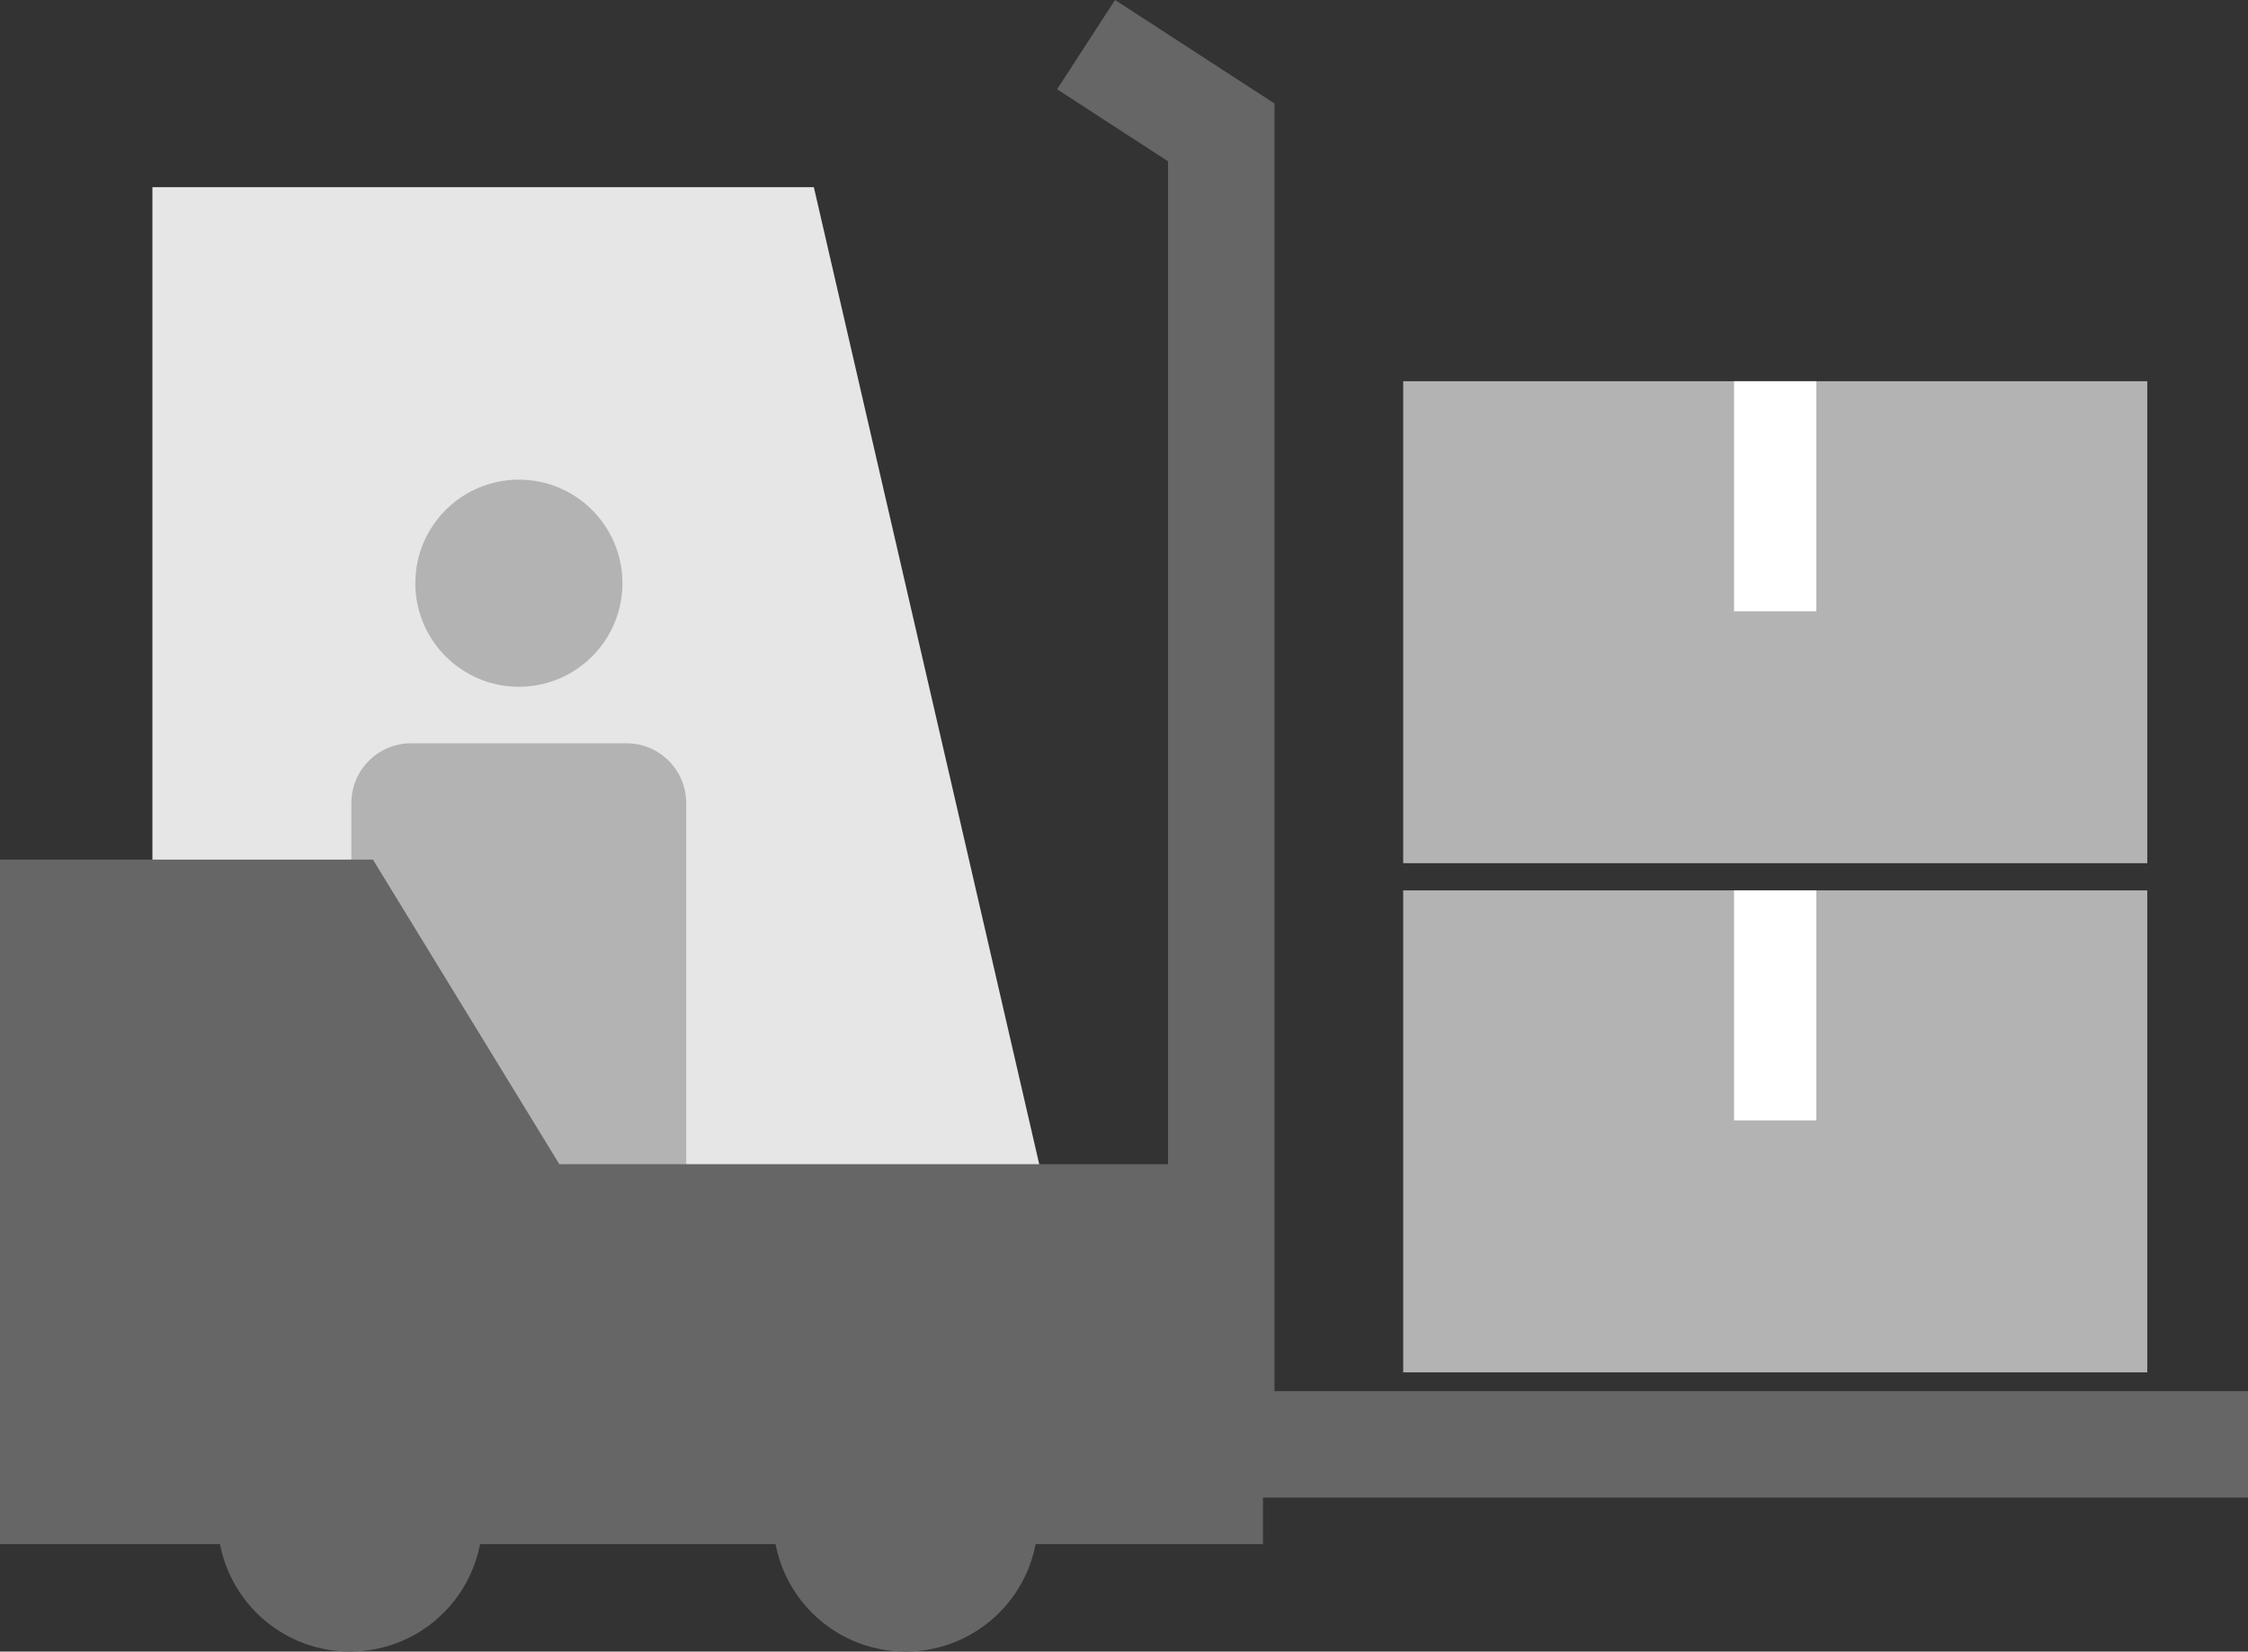 <svg viewBox="0 0 232.3 170.65" xmlns="http://www.w3.org/2000/svg"><rect x="0" y="0" width="232.3" height="170.65" fill="#333333" stroke="none"/><path d="m15.75 137.76v-118.42h68.35l27.32 118.42" fill="#e6e6e6"/><g stroke="#666" stroke-miterlimit="10"><path d="m112.23 4.61 13.97 9.07v116.67 18.89h106.1" fill="none" stroke-width="11"/><circle cx="36.17" cy="156.97" fill="#666" r="12.18" stroke-width="3"/><circle cx="93.58" cy="156.97" fill="#666" r="12.18" stroke-width="3"/></g><path d="m42.49 76.8h22.25c3.41 0 6.17 2.77 6.17 6.17v53.62h-34.6v-53.62c0-3.41 2.77-6.17 6.17-6.17z" fill="#b3b3b3"/><circle cx="53.62" cy="60.26" fill="#b3b3b3" r="10.7"/><path d="m130.01 159.05h-15.48-93.26-20.77v-69.73h37.76l19.26 31.47h72.49z" fill="#666" stroke="#666" stroke-miterlimit="10"/><path d="m145 92h76.89v49.8h-76.89z" fill="#b3b3b3"/><path d="m179.19 92h8.5v23.77h-8.5z" fill="#fff"/><path d="m145 39.39h76.89v49.8h-76.89z" fill="#b3b3b3"/><path d="m179.19 39.39h8.5v23.77h-8.5z" fill="#fff"/></svg>